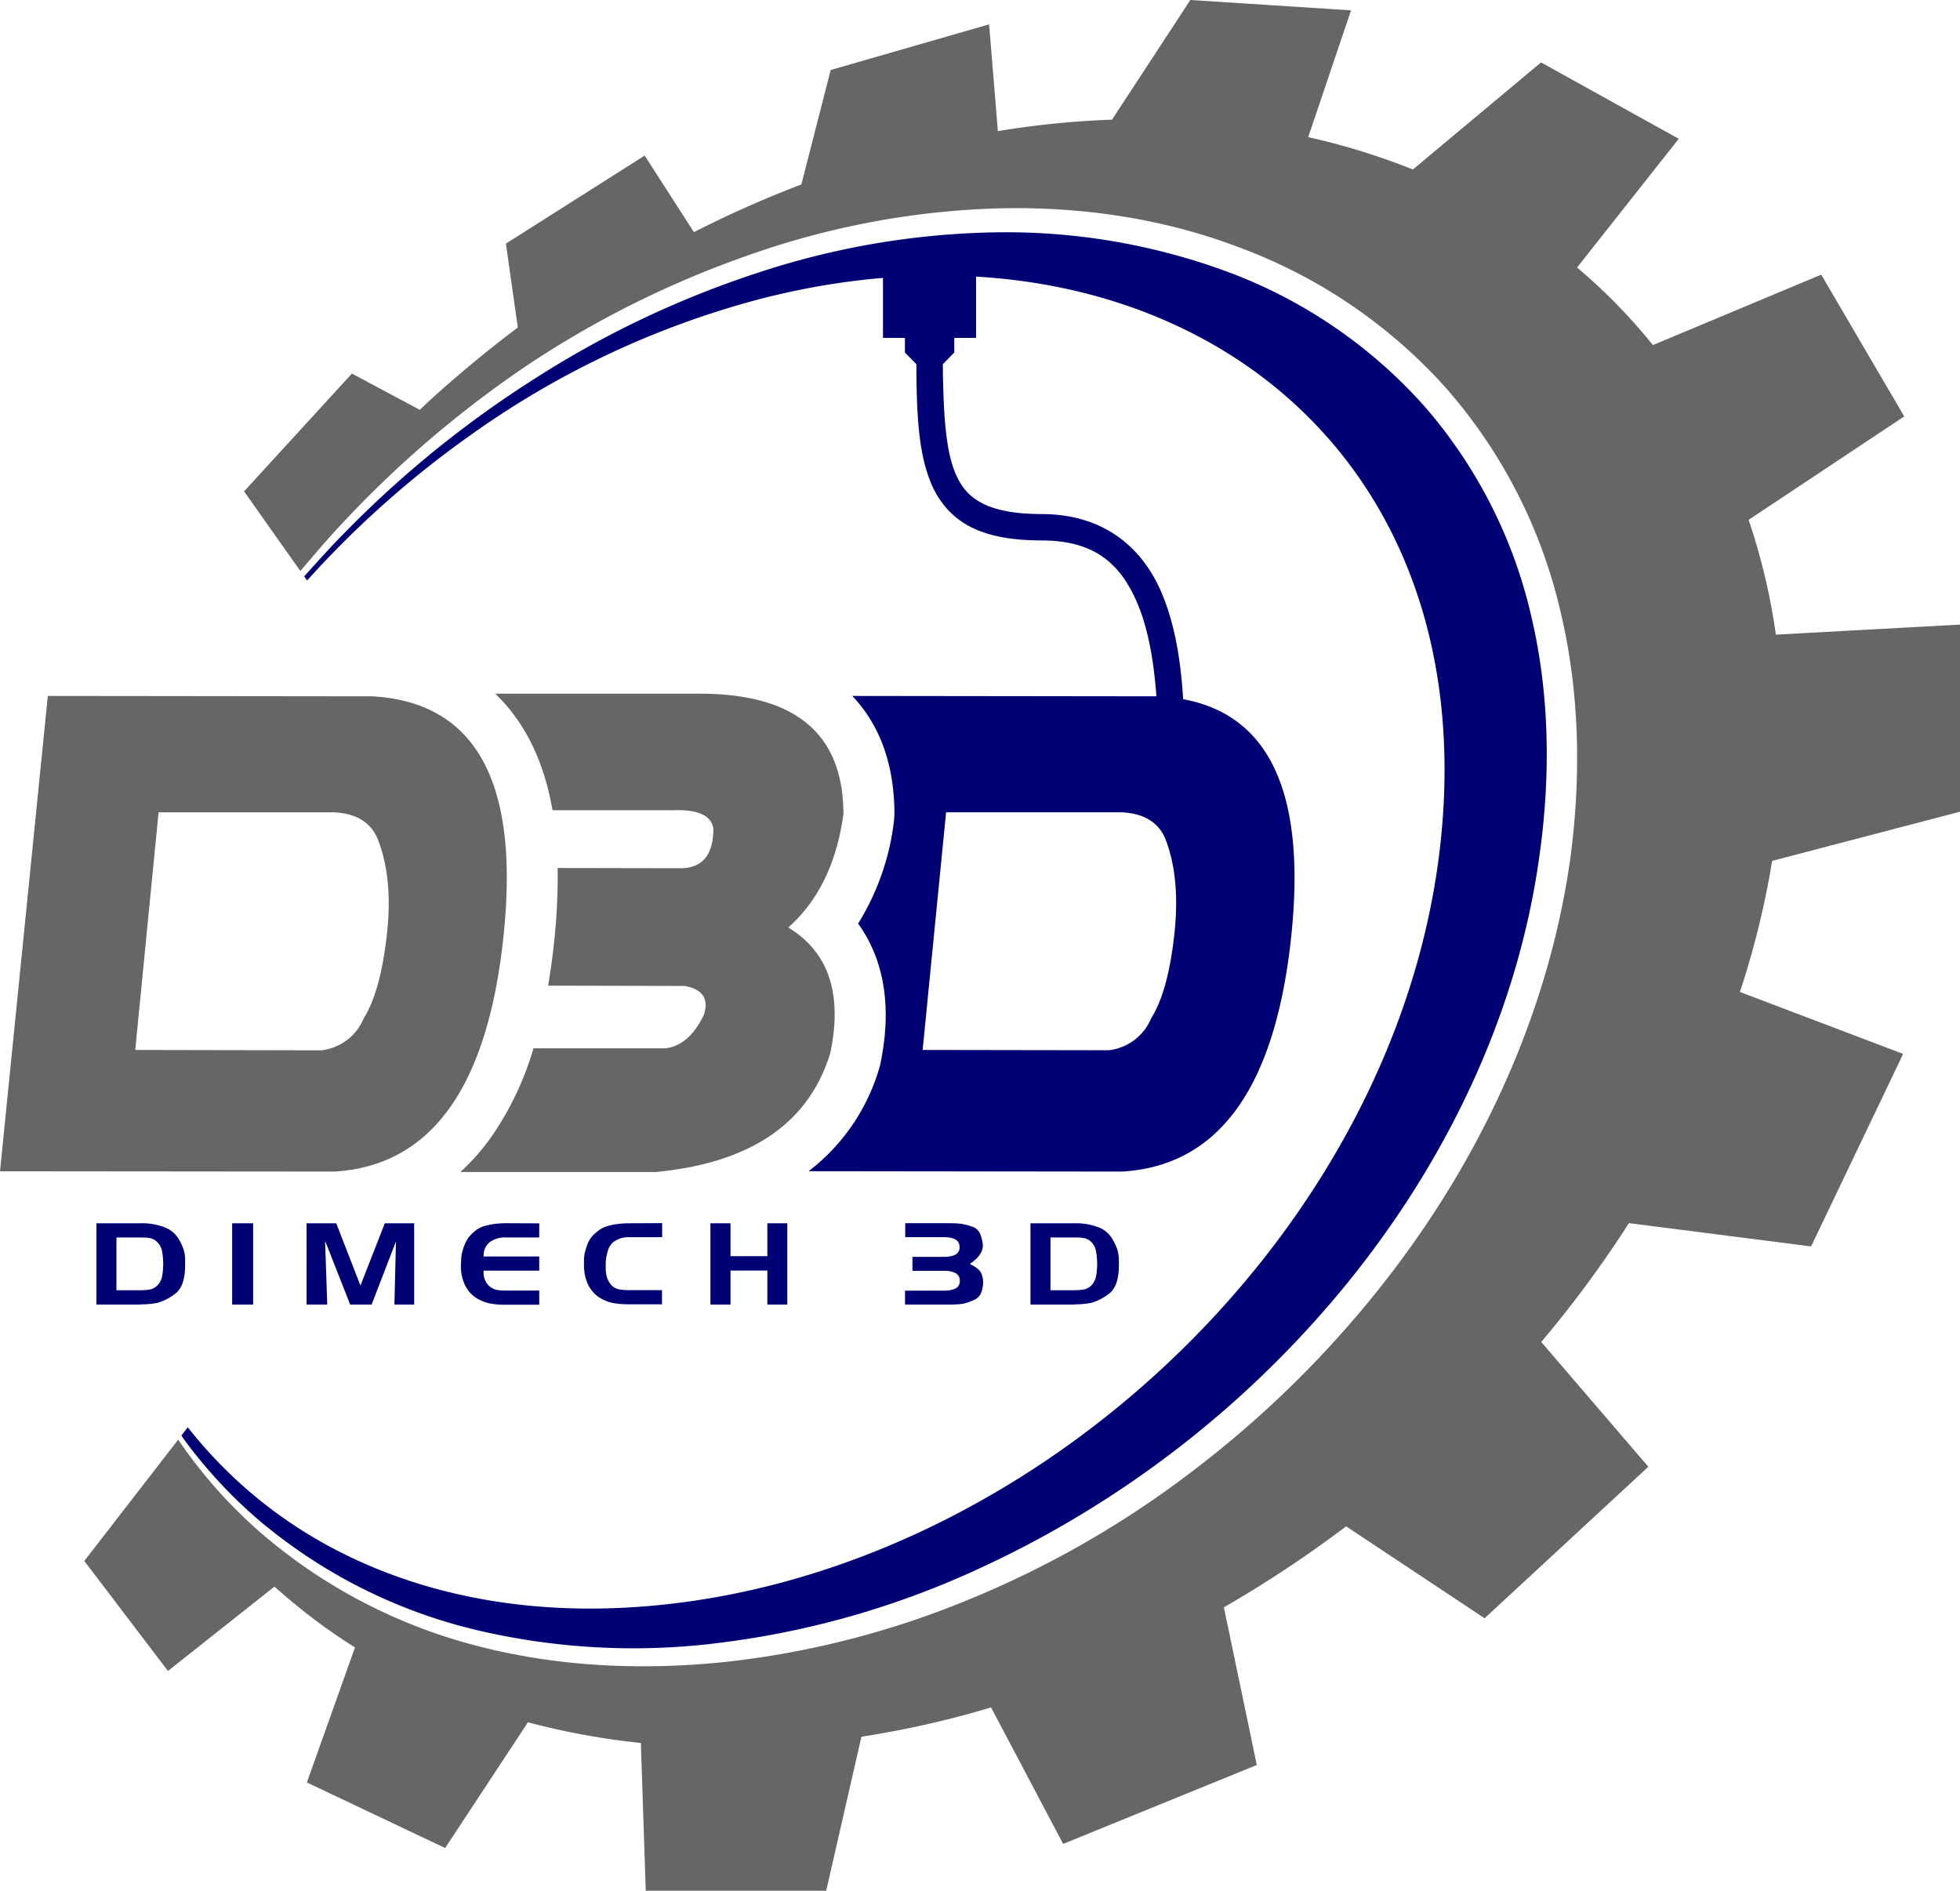 <?xml version="1.0" encoding="UTF-8"?>
<svg data-bbox="0 0 261.55 252.31" viewBox="0 0 261.55 252.3" xmlns="http://www.w3.org/2000/svg" data-type="color">
    <g>
        <path d="M261.55 108.32V83.35l-24.57 1.34a84 84 0 0 0-3.64-15.32l20.77-13.8-11.08-18.92-22.46 9.4a75 75 0 0 0-10.12-10.35l13.57-17.18-18.38-10.19-17.1 14.29a89.6 89.6 0 0 0-13.97-4.32l5.72-16.92L158.84 0l-10.45 15.97c-5.1.18-10.19.69-15.23 1.53l-1.17-14.25-21.14 6.09-3.91 15.27c-4.89 1.87-9.68 3.99-14.34 6.37l-6.57-10.22-18.52 11.75L69.1 43.7c-4.16 3.13-8.16 6.46-11.96 9.92l-1.12 1.07-9.06-4.84-14.39 15.72 6.71 9.5.8 1.13c1.76-2.06 3.48-4.11 5.33-6.08 7.48-8.07 15.86-15.25 24.99-21.4 9.18-6.12 19.11-11.05 29.53-14.68a109.3 109.3 0 0 1 32.51-6.21c11.09-.37 22.36 1.17 32.83 5.15a69.34 69.34 0 0 1 27.6 18.7 68.6 68.6 0 0 1 15.31 29.68c2.64 10.92 2.84 22.29 1.35 33.32-3.13 22.15-13.35 42.83-27.53 59.79-7.1 8.51-15.18 16.15-24.08 22.76a130.6 130.6 0 0 1-28.83 16.3 118.8 118.8 0 0 1-32.05 8.22c-10.98 1.17-22.22.73-32.96-2.01a71.5 71.5 0 0 1-29.17-15.1 64.8 64.8 0 0 1-10.97-12.29c-.05-.08-.1-.17-.15-.25l-1.52 1.96-11.02 14.24 11.16 14.68 14.22-11.26c3.34 3.01 6.93 5.73 10.74 8.12l-6.42 18.02 18.45 8.75 11.05-16.78c4.94 1.31 9.99 2.24 15.07 2.76l.65 19.72h24.08l4.7-20.55c5.85-.91 11.63-2.21 17.3-3.91l9.62 18.21 25.84-10.53-4.39-21.04c5.65-3.26 11.1-6.87 16.31-10.81l18.48 12.27 21.85-20.22-14.29-16.65c4.24-5.02 8.15-10.32 11.7-15.86l24.31 3.11 12.28-25.69-21.78-8.27a114.5 114.5 0 0 0 4.3-17.49l25.06-6.56Z" fill="#666666" data-color="1"/>
        <path d="M66.08 92.56c.54.52 1.06 1.07 1.56 1.66 3.08 3.61 5.1 8.22 6.09 13.9h16.06c3.33-.12 5.13.69 5.4 2.45 0 3.48-1.43 5.24-4.27 5.29l-16.51-.03c.05 3.17-.1 6.33-.43 9.48-.22 2.18-.5 4.26-.84 6.22l18.21.04c2.39.42 3.26 1.7 2.59 3.82q-1.95 4.11-5.13 4.5H71.19a41 41 0 0 1-5.65 11.86c-1.2 1.69-2.58 3.25-4.11 4.65H87.5c12.68-1.21 20.45-6.51 23.3-15.89q2.475-11.835-5.61-16.74c4.02-3.57 6.48-8.63 7.36-15.17-.03-10.75-6.49-16.09-19.38-16.03H66.09Z" fill="#666666" data-color="1"/>
        <path d="m6.38 92.87 43.29.05q20.67 1.17 17.55 31.71c-2.07 20.36-9.61 30.93-22.59 31.71L0 156.3zm11.65 47.24 24.85.05a6.99 6.99 0 0 0 5.68-4.32c1.48-2.35 2.5-6.07 3.07-11.16s.13-9.38-1.29-12.87c-.97-2.15-2.9-3.28-5.81-3.41H21.16l-3.11 31.7Z" fill="#666666" data-color="1"/>
        <path d="M35.65 203.77a70 70 0 0 0 28.94 13.98 91.1 91.1 0 0 0 32.17 1.38 116 116 0 0 0 31.12-8.57 137.36 137.36 0 0 0 51.24-38.52c13.69-16.58 23.43-36.67 26.32-57.94 1.49-10.57 1.35-21.46-1.09-31.82a64.6 64.6 0 0 0-14.28-28.08 65.8 65.8 0 0 0-26.05-17.85 85.3 85.3 0 0 0-31.48-5.34c-10.8.21-21.5 2.07-31.75 5.5-10.3 3.4-20.13 8.07-29.26 13.91-9.2 5.82-17.7 12.68-25.32 20.45-1.93 1.93-3.73 3.95-5.55 5.97l-.06.08.38.54.06-.06c5.64-6.26 11.87-11.96 18.59-17.03.97-.73 1.95-1.44 2.94-2.15l.06-.04a118.3 118.3 0 0 1 39.1-18.36c49.92-12.71 93.24 15.19 90.95 66.78-2.46 55.28-54.86 105.42-109.82 107.96-15.1.7-28.38-2.44-39.22-8.37a60.6 60.6 0 0 1-18.58-15.73l-.85 1.1c.09.14.18.29.27.42 3.21 4.38 6.95 8.35 11.15 11.79Z" fill="#000075" data-color="2"/>
        <path fill="#000075" d="M130.25 34.48v10.61h-12.42V34.48z" data-color="2"/>
        <path fill="#000075" d="m127.34 47.05-3.29 3.34-3.29-3.34V34.48h6.58z" data-color="2"/>
        <path d="M122.28 43.93c0 9.04-.11 15.75 2.02 20.69 1.07 2.47 2.81 4.48 5.27 5.72s5.55 1.78 9.46 1.78c7 0 10.47 3.09 12.71 8.29 2.25 5.21 2.83 12.61 2.83 20.25h3.52c0-7.8-.49-15.56-3.12-21.65-2.62-6.08-7.8-10.41-15.95-10.41-3.58 0-6.12-.51-7.87-1.4s-2.82-2.1-3.63-3.97c-1.62-3.75-1.73-10.26-1.73-19.3h-3.52Z" fill="#000075" data-color="2"/>
        <path d="m154.77 92.92-41.04-.05c3.71 3.9 5.6 9.17 5.63 15.7l-.06.93c-.56 4.88-2.2 9.57-4.79 13.75 2.84 3.93 4.8 9.88 2.98 18.66l-.06.3-.09.3c-1.6 5.48-4.9 10.31-9.44 13.78l41.85.05q19.485-1.17 22.59-31.71c2.07-20.36-3.78-30.92-17.56-31.69Zm1.94 31.75c-.56 5.09-1.58 8.81-3.07 11.16a6.99 6.99 0 0 1-5.68 4.32l-24.84-.04 3.13-31.71h23.39c2.91.12 4.85 1.26 5.82 3.41 1.39 3.48 1.81 7.77 1.25 12.87Z" fill="#000075" data-color="2"/>
        <path d="M18.74 174.09h-5.87v-10.85h5.83c1.11-.04 2.21.14 3.25.53.73.27 1.35.76 1.79 1.4.31.48.56 1 .75 1.54q.225.735.21 1.5v.66c0 1.9-.47 3.18-1.4 3.83-.7.54-1.5.94-2.35 1.17-.73.13-1.46.2-2.2.19Zm-.09-8.96h-3.11v7.05h3.11c.44 0 .89-.03 1.33-.1.36-.07.69-.24.96-.49.36-.34.6-.78.69-1.26.2-1.11.2-2.24 0-3.34a2.24 2.24 0 0 0-.62-1.21c-.23-.25-.53-.44-.86-.53-.25-.05-.5-.09-.76-.11-.23.01-.48 0-.74 0Z" fill="#000075" data-color="2"/>
        <path d="M30.98 163.24h2.8v10.85h-2.8z" fill="#000075" data-color="2"/>
        <path d="M43.66 174.09h-2.75v-10.85h3.96l3.23 8.31 3.25-8.31h3.92v10.85h-2.64l.21-8.43-3.25 8.43h-2.86l-3.35-8.51.29 8.51Z" fill="#000075" data-color="2"/>
        <path d="M71.96 163.24v1.89h-4.4c-.79-.05-1.58.18-2.23.64-.55.47-.84 1.18-.79 1.9h7.42v1.89h-7.42c-.07.69.14 1.38.59 1.91.3.31.68.53 1.09.65.44.07.89.11 1.34.1h4.4v1.89h-4.51c-.73.01-1.46-.05-2.17-.19-.64-.15-1.25-.4-1.8-.76a4.3 4.3 0 0 1-1.53-1.89c-.31-.76-.46-1.57-.45-2.38l.04-.65c0-.4.04-.79.14-1.17.09-.36.21-.72.36-1.06.13-.31.3-.6.49-.88.25-.31.53-.59.83-.84.39-.32.84-.56 1.33-.69.48-.14.97-.24 1.46-.29.46-.05.92-.08 1.37-.08l4.43.02Z" fill="#000075" data-color="2"/>
        <path d="M88.36 163.24v1.86h-4.4c-.65-.03-1.3.13-1.86.48-.4.24-.71.61-.89 1.05-.12.35-.22.71-.29 1.07-.06.32-.09.65-.09.97v.8c0 .17.04.36.07.59.04.26.12.52.24.76.13.28.31.53.52.75.27.25.6.42.96.49.44.07.88.11 1.33.1h4.39v1.89h-4.47c-.73 0-1.45-.05-2.17-.19a5.6 5.6 0 0 1-1.79-.76 4.3 4.3 0 0 1-1.53-1.89c-.31-.76-.46-1.57-.45-2.38v-.65q0-.6.15-1.17c.09-.36.21-.71.35-1.06.13-.31.3-.61.5-.88.25-.28.53-.54.83-.77.39-.32.84-.56 1.33-.69.48-.14.97-.24 1.47-.29.46-.05.92-.08 1.37-.08l4.43-.02Z" fill="#000075" data-color="2"/>
        <path d="M94.8 174.09v-10.85h2.68v4.39h4.92v-4.39h2.66v10.85h-2.66v-4.54h-4.92v4.54z" fill="#000075" data-color="2"/>
        <path d="M127.14 174.09h-6.37v-1.86H126c.52.02 1.04-.08 1.52-.29.37-.2.59-.61.56-1.03.03-.43-.2-.84-.59-1.03-.47-.22-.98-.32-1.49-.3h-4.24v-1.86h4.18c.52.02 1.04-.07 1.52-.27.38-.19.62-.6.59-1.03 0-.89-.69-1.33-2.08-1.33h-5.17v-1.86h6.1q.735 0 1.47.09.735.135 1.44.39c.53.19.92.63 1.07 1.17.15.41.24.84.28 1.27 0 .33-.07.65-.22.95-.16.32-.37.6-.63.85-.28.26-.57.5-.89.72.2.1.4.2.59.32.21.13.41.27.59.44.21.21.37.47.45.76.1.32.15.65.15.98-.02.42-.09.83-.22 1.22-.16.5-.54.89-1.02 1.09-.44.21-.91.37-1.39.48-.46.09-.93.12-1.4.11Z" fill="#000075" data-color="2"/>
        <path d="M143.38 174.09h-5.87v-10.85h5.82c1.11-.04 2.21.14 3.25.53.72.27 1.33.76 1.76 1.4.31.48.56 1 .75 1.54.15.49.22.99.22 1.5v.66c0 1.9-.47 3.18-1.4 3.83-.7.54-1.5.94-2.35 1.17-.72.13-1.44.2-2.17.19Zm-.09-8.96h-3.11v7.05h3.11c.45 0 .89-.03 1.33-.1.36-.07.69-.24.96-.49.35-.34.59-.78.68-1.26.2-1.1.2-2.24 0-3.34-.07-.45-.27-.87-.59-1.21-.23-.25-.53-.44-.86-.53-.26-.05-.52-.09-.75-.11s-.51 0-.77 0Z" fill="#000075" data-color="2"/>
    </g>
</svg>
